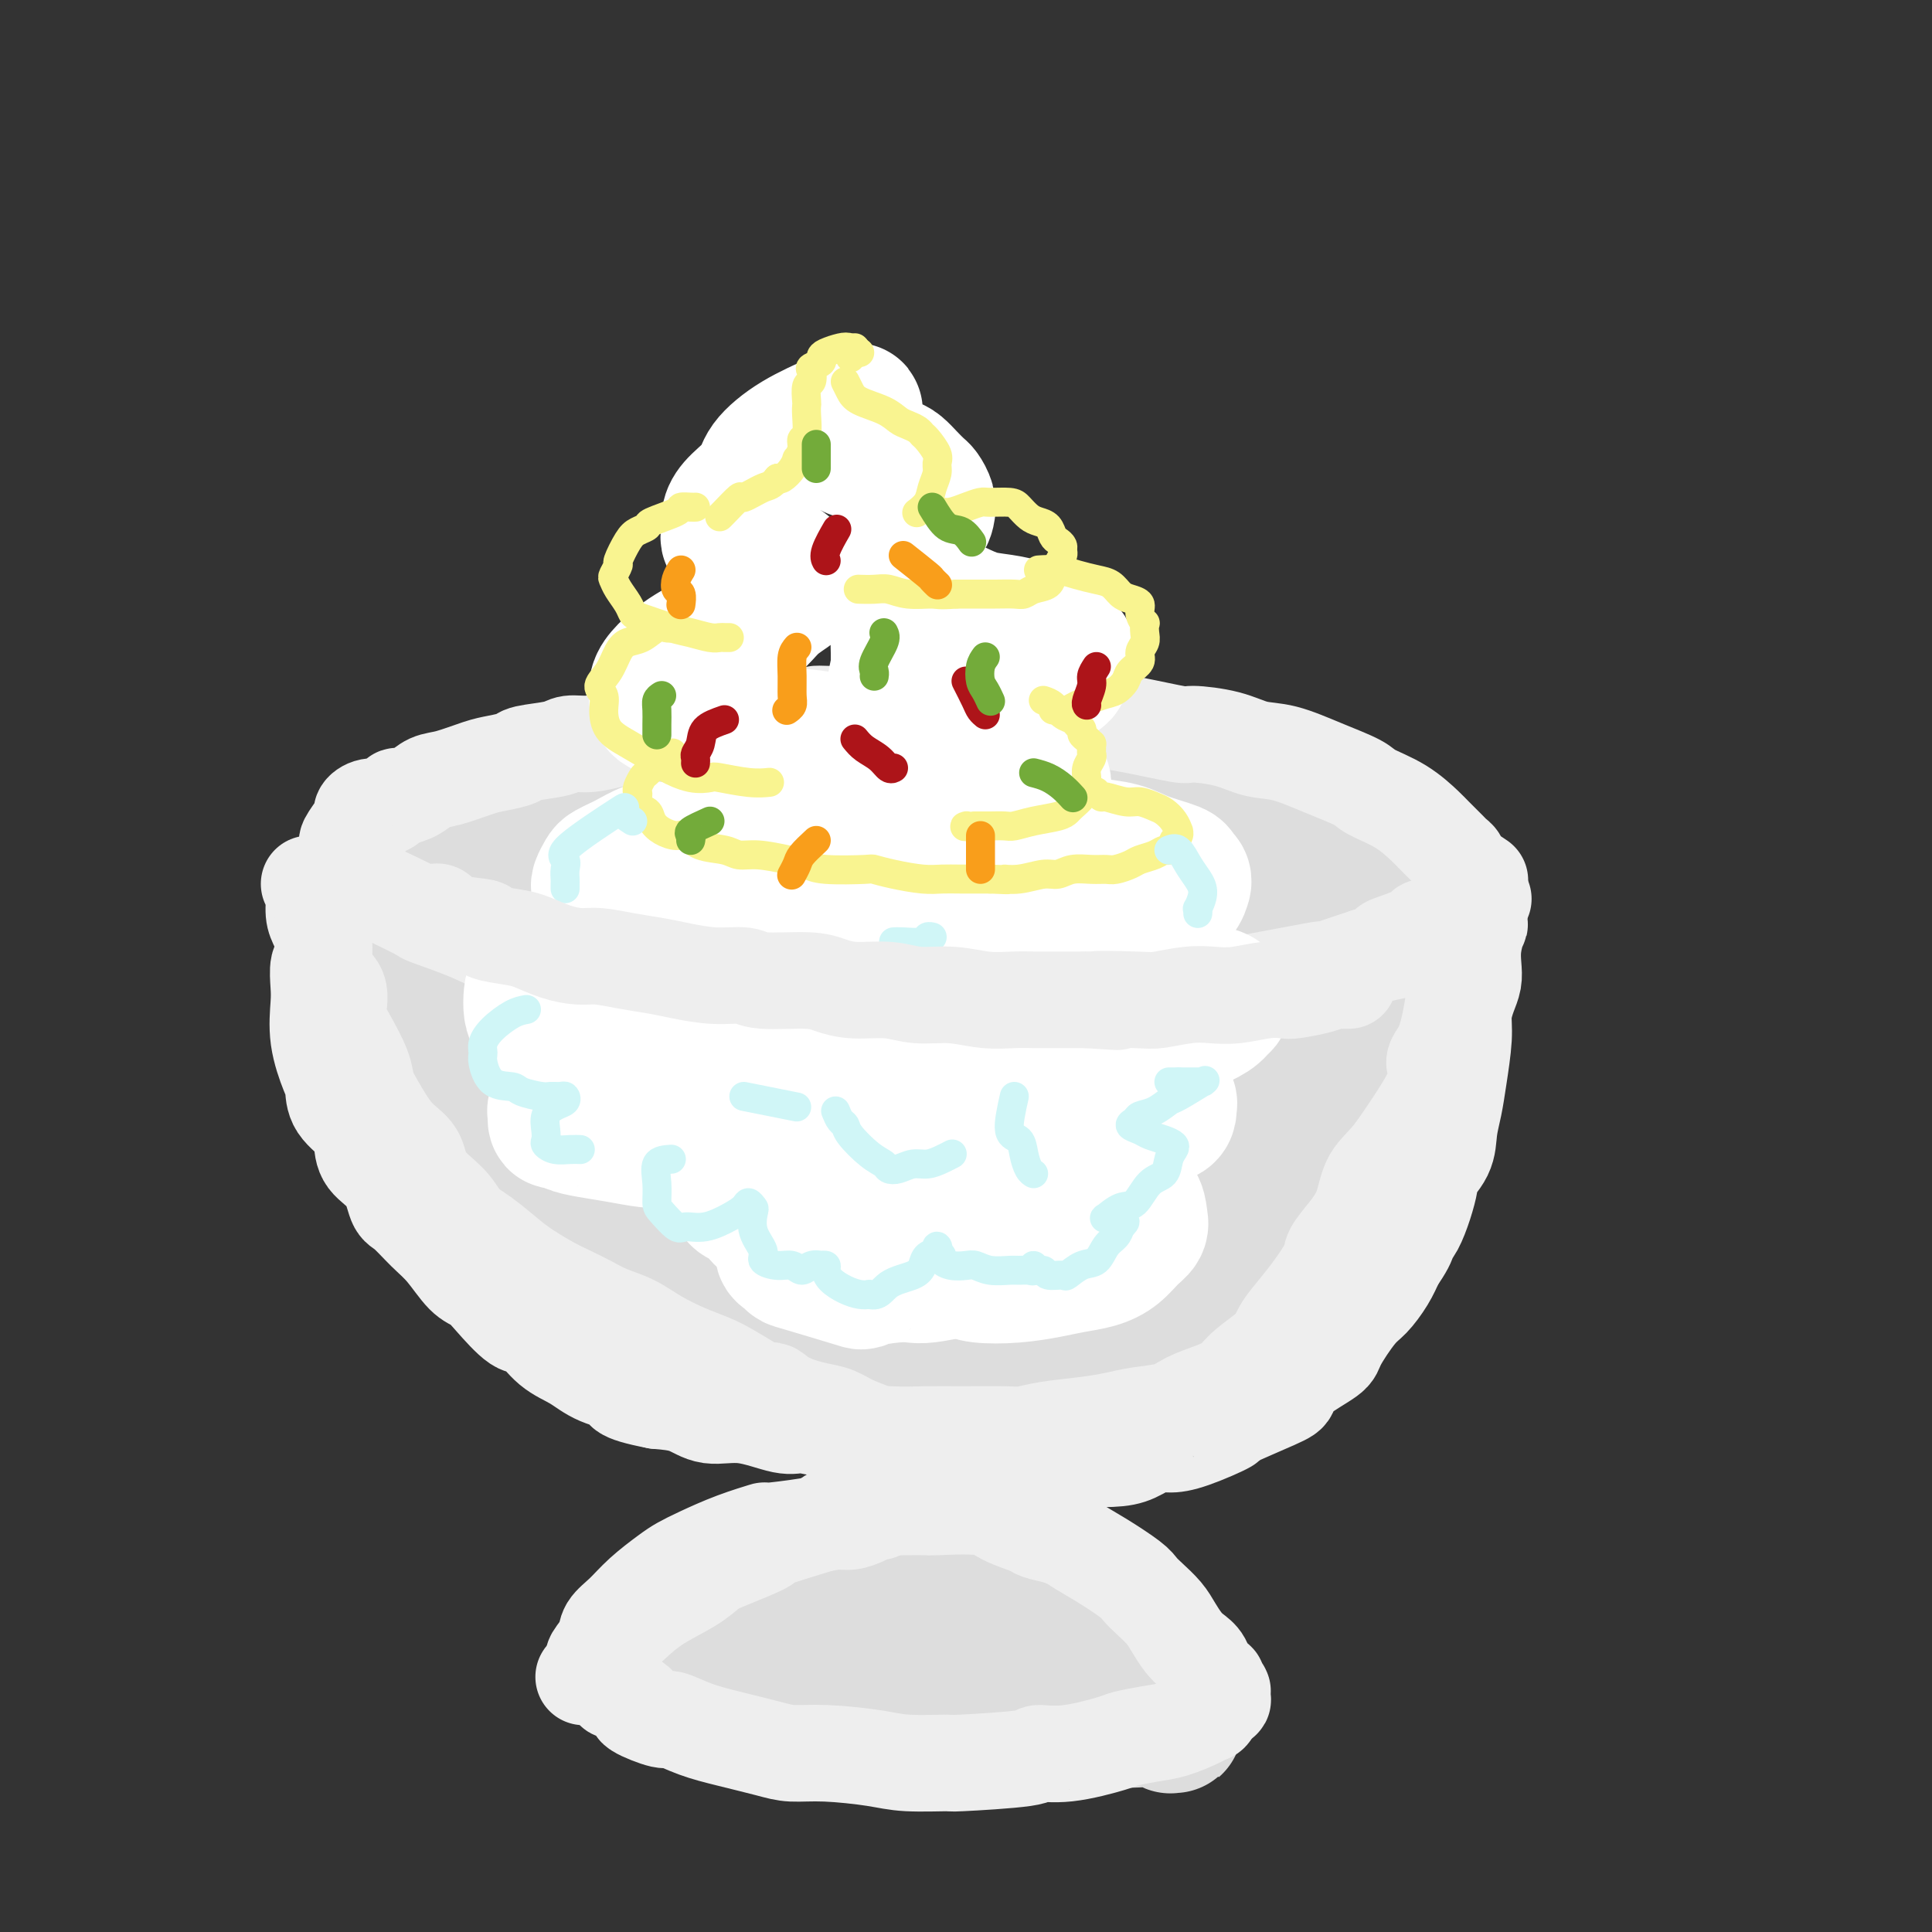 <svg viewBox='0 0 400 400' version='1.1' xmlns='http://www.w3.org/2000/svg' xmlns:xlink='http://www.w3.org/1999/xlink'><rect x="0" y="0" width="400" height="400" fill="#333333" stroke="none"/><g fill='none' stroke='rgb(221,221,221)' stroke-width='28' stroke-linecap='round' stroke-linejoin='round'><path d='M98,178c1.365,0.122 2.729,0.244 4,0c1.271,-0.244 2.448,-0.853 4,-1c1.552,-0.147 3.480,0.167 5,0c1.520,-0.167 2.633,-0.815 4,-1c1.367,-0.185 2.987,0.094 5,0c2.013,-0.094 4.419,-0.560 7,-1c2.581,-0.440 5.336,-0.854 7,-1c1.664,-0.146 2.238,-0.025 5,0c2.762,0.025 7.711,-0.046 10,0c2.289,0.046 1.918,0.208 3,0c1.082,-0.208 3.617,-0.788 6,-1c2.383,-0.212 4.615,-0.057 7,0c2.385,0.057 4.925,0.016 7,0c2.075,-0.016 3.687,-0.008 6,0c2.313,0.008 5.329,0.016 8,0c2.671,-0.016 4.999,-0.057 7,0c2.001,0.057 3.676,0.211 6,0c2.324,-0.211 5.299,-0.789 8,-1c2.701,-0.211 5.130,-0.057 7,0c1.870,0.057 3.181,0.015 5,0c1.819,-0.015 4.147,-0.004 6,0c1.853,0.004 3.232,-0.000 5,0c1.768,0.000 3.926,0.004 6,0c2.074,-0.004 4.065,-0.015 6,0c1.935,0.015 3.815,0.057 6,0c2.185,-0.057 4.677,-0.211 7,0c2.323,0.211 4.478,0.789 6,1c1.522,0.211 2.410,0.057 3,0c0.590,-0.057 0.883,-0.016 2,0c1.117,0.016 3.059,0.008 5,0'/><path d='M271,173c17.839,0.114 5.935,0.399 3,1c-2.935,0.601 3.098,1.518 6,2c2.902,0.482 2.672,0.527 3,1c0.328,0.473 1.214,1.372 2,2c0.786,0.628 1.472,0.985 2,1c0.528,0.015 0.897,-0.313 1,0c0.103,0.313 -0.060,1.265 0,2c0.060,0.735 0.342,1.252 1,2c0.658,0.748 1.693,1.728 2,3c0.307,1.272 -0.113,2.835 0,4c0.113,1.165 0.759,1.932 1,3c0.241,1.068 0.077,2.439 0,4c-0.077,1.561 -0.066,3.313 0,5c0.066,1.687 0.186,3.310 0,5c-0.186,1.690 -0.677,3.446 -1,5c-0.323,1.554 -0.478,2.904 -1,5c-0.522,2.096 -1.410,4.937 -2,7c-0.590,2.063 -0.882,3.347 -1,5c-0.118,1.653 -0.062,3.675 -1,6c-0.938,2.325 -2.869,4.953 -4,7c-1.131,2.047 -1.461,3.513 -2,5c-0.539,1.487 -1.286,2.995 -3,5c-1.714,2.005 -4.396,4.508 -6,6c-1.604,1.492 -2.130,1.974 -3,3c-0.870,1.026 -2.083,2.596 -4,4c-1.917,1.404 -4.538,2.641 -6,4c-1.462,1.359 -1.765,2.839 -3,4c-1.235,1.161 -3.403,2.002 -5,3c-1.597,0.998 -2.622,2.153 -4,3c-1.378,0.847 -3.108,1.385 -5,2c-1.892,0.615 -3.946,1.308 -6,2'/><path d='M235,284c-5.706,3.240 -5.470,2.341 -7,2c-1.530,-0.341 -4.827,-0.122 -8,0c-3.173,0.122 -6.223,0.148 -9,0c-2.777,-0.148 -5.283,-0.470 -8,-1c-2.717,-0.530 -5.646,-1.267 -9,-2c-3.354,-0.733 -7.134,-1.462 -11,-2c-3.866,-0.538 -7.817,-0.885 -11,-2c-3.183,-1.115 -5.599,-2.997 -8,-4c-2.401,-1.003 -4.787,-1.125 -8,-2c-3.213,-0.875 -7.254,-2.501 -10,-4c-2.746,-1.499 -4.196,-2.870 -6,-4c-1.804,-1.130 -3.962,-2.020 -6,-3c-2.038,-0.980 -3.955,-2.050 -6,-3c-2.045,-0.950 -4.217,-1.780 -6,-3c-1.783,-1.220 -3.177,-2.830 -5,-4c-1.823,-1.170 -4.076,-1.901 -6,-3c-1.924,-1.099 -3.518,-2.565 -5,-4c-1.482,-1.435 -2.852,-2.838 -4,-4c-1.148,-1.162 -2.073,-2.083 -3,-3c-0.927,-0.917 -1.855,-1.831 -3,-3c-1.145,-1.169 -2.505,-2.593 -4,-4c-1.495,-1.407 -3.123,-2.796 -4,-4c-0.877,-1.204 -1.003,-2.223 -2,-4c-0.997,-1.777 -2.864,-4.312 -4,-6c-1.136,-1.688 -1.540,-2.528 -2,-4c-0.460,-1.472 -0.974,-3.576 -1,-5c-0.026,-1.424 0.438,-2.169 0,-3c-0.438,-0.831 -1.777,-1.749 -2,-3c-0.223,-1.251 0.671,-2.837 1,-4c0.329,-1.163 0.094,-1.904 0,-3c-0.094,-1.096 -0.047,-2.548 0,-4'/><path d='M78,191c-0.367,-3.971 -0.285,-2.898 0,-3c0.285,-0.102 0.771,-1.380 1,-2c0.229,-0.620 0.199,-0.583 2,-1c1.801,-0.417 5.434,-1.290 9,-2c3.566,-0.710 7.067,-1.258 14,-2c6.933,-0.742 17.298,-1.678 26,-2c8.702,-0.322 15.741,-0.031 24,0c8.259,0.031 17.739,-0.200 26,0c8.261,0.200 15.302,0.830 21,1c5.698,0.170 10.052,-0.119 15,0c4.948,0.119 10.490,0.648 15,1c4.510,0.352 7.986,0.529 11,1c3.014,0.471 5.565,1.236 8,2c2.435,0.764 4.755,1.527 6,2c1.245,0.473 1.414,0.654 2,1c0.586,0.346 1.588,0.855 2,1c0.412,0.145 0.232,-0.076 -1,0c-1.232,0.076 -3.516,0.449 -8,1c-4.484,0.551 -11.166,1.282 -21,1c-9.834,-0.282 -22.819,-1.575 -37,-3c-14.181,-1.425 -29.558,-2.981 -43,-4c-13.442,-1.019 -24.950,-1.499 -34,-1c-9.050,0.499 -15.641,1.979 -19,3c-3.359,1.021 -3.485,1.583 -4,2c-0.515,0.417 -1.418,0.688 -2,1c-0.582,0.312 -0.843,0.666 0,2c0.843,1.334 2.789,3.647 9,6c6.211,2.353 16.685,4.744 26,7c9.315,2.256 17.469,4.377 27,6c9.531,1.623 20.437,2.750 30,4c9.563,1.250 17.781,2.625 26,4'/><path d='M209,217c18.810,2.767 24.334,2.685 28,3c3.666,0.315 5.472,1.029 7,1c1.528,-0.029 2.776,-0.800 3,-1c0.224,-0.200 -0.576,0.170 -1,0c-0.424,-0.170 -0.473,-0.882 -4,-2c-3.527,-1.118 -10.531,-2.643 -20,-4c-9.469,-1.357 -21.401,-2.547 -33,-4c-11.599,-1.453 -22.865,-3.169 -36,-4c-13.135,-0.831 -28.138,-0.777 -38,0c-9.862,0.777 -14.583,2.275 -16,3c-1.417,0.725 0.468,0.676 1,1c0.532,0.324 -0.291,1.021 2,3c2.291,1.979 7.694,5.240 13,8c5.306,2.760 10.515,5.020 18,7c7.485,1.980 17.246,3.682 25,5c7.754,1.318 13.502,2.253 21,3c7.498,0.747 16.745,1.307 24,2c7.255,0.693 12.519,1.520 17,2c4.481,0.480 8.178,0.615 11,1c2.822,0.385 4.769,1.022 6,1c1.231,-0.022 1.747,-0.704 2,-1c0.253,-0.296 0.244,-0.207 0,0c-0.244,0.207 -0.723,0.532 -3,0c-2.277,-0.532 -6.352,-1.920 -13,-3c-6.648,-1.080 -15.869,-1.853 -26,-3c-10.131,-1.147 -21.170,-2.669 -29,-3c-7.830,-0.331 -12.449,0.530 -18,1c-5.551,0.470 -12.033,0.550 -15,1c-2.967,0.450 -2.419,1.272 -3,2c-0.581,0.728 -2.290,1.364 -4,2'/><path d='M128,238c-1.320,1.179 -1.119,2.126 0,4c1.119,1.874 3.156,4.677 6,7c2.844,2.323 6.495,4.168 12,6c5.505,1.832 12.863,3.652 18,5c5.137,1.348 8.054,2.222 13,3c4.946,0.778 11.922,1.458 18,2c6.078,0.542 11.260,0.945 15,1c3.740,0.055 6.039,-0.239 9,-1c2.961,-0.761 6.582,-1.990 10,-3c3.418,-1.010 6.631,-1.801 10,-3c3.369,-1.199 6.894,-2.805 10,-5c3.106,-2.195 5.792,-4.981 8,-7c2.208,-2.019 3.937,-3.273 6,-5c2.063,-1.727 4.462,-3.926 6,-6c1.538,-2.074 2.217,-4.024 3,-6c0.783,-1.976 1.671,-3.979 2,-6c0.329,-2.021 0.100,-4.062 0,-6c-0.100,-1.938 -0.069,-3.774 0,-5c0.069,-1.226 0.178,-1.844 0,-2c-0.178,-0.156 -0.643,0.149 -1,0c-0.357,-0.149 -0.606,-0.751 -2,-1c-1.394,-0.249 -3.932,-0.143 -6,1c-2.068,1.143 -3.667,3.324 -6,6c-2.333,2.676 -5.402,5.848 -8,8c-2.598,2.152 -4.725,3.284 -7,5c-2.275,1.716 -4.698,4.017 -7,6c-2.302,1.983 -4.484,3.647 -7,5c-2.516,1.353 -5.365,2.394 -8,3c-2.635,0.606 -5.056,0.779 -7,1c-1.944,0.221 -3.413,0.492 -5,0c-1.587,-0.492 -3.294,-1.746 -5,-3'/><path d='M205,242c-2.471,-1.602 -3.647,-4.108 -5,-6c-1.353,-1.892 -2.881,-3.170 -3,-5c-0.119,-1.830 1.172,-4.214 4,-7c2.828,-2.786 7.194,-5.976 12,-9c4.806,-3.024 10.051,-5.883 15,-8c4.949,-2.117 9.603,-3.493 13,-5c3.397,-1.507 5.536,-3.147 8,-4c2.464,-0.853 5.254,-0.921 7,-1c1.746,-0.079 2.447,-0.169 3,0c0.553,0.169 0.959,0.599 1,1c0.041,0.401 -0.284,0.775 0,1c0.284,0.225 1.176,0.300 1,1c-0.176,0.700 -1.422,2.024 -3,3c-1.578,0.976 -3.489,1.605 -6,2c-2.511,0.395 -5.624,0.555 -10,1c-4.376,0.445 -10.017,1.174 -18,1c-7.983,-0.174 -18.310,-1.252 -28,-2c-9.690,-0.748 -18.745,-1.167 -27,-2c-8.255,-0.833 -15.711,-2.078 -22,-3c-6.289,-0.922 -11.412,-1.519 -16,-2c-4.588,-0.481 -8.641,-0.847 -12,-1c-3.359,-0.153 -6.022,-0.094 -8,0c-1.978,0.094 -3.270,0.222 -5,0c-1.730,-0.222 -3.900,-0.793 -6,-1c-2.100,-0.207 -4.132,-0.049 -6,0c-1.868,0.049 -3.572,-0.011 -5,0c-1.428,0.011 -2.579,0.091 -3,0c-0.421,-0.091 -0.113,-0.354 -1,0c-0.887,0.354 -2.970,1.326 -4,2c-1.030,0.674 -1.009,1.050 -1,2c0.009,0.950 0.004,2.475 0,4'/><path d='M80,204c0.056,1.969 0.696,3.891 1,6c0.304,2.109 0.274,4.407 1,7c0.726,2.593 2.209,5.483 4,8c1.791,2.517 3.889,4.661 5,7c1.111,2.339 1.236,4.873 2,7c0.764,2.127 2.167,3.846 4,6c1.833,2.154 4.097,4.744 6,7c1.903,2.256 3.445,4.178 5,6c1.555,1.822 3.122,3.545 5,5c1.878,1.455 4.066,2.641 6,4c1.934,1.359 3.613,2.892 7,4c3.387,1.108 8.481,1.793 12,3c3.519,1.207 5.464,2.936 8,4c2.536,1.064 5.664,1.461 9,2c3.336,0.539 6.879,1.218 10,2c3.121,0.782 5.819,1.668 9,2c3.181,0.332 6.846,0.112 10,0c3.154,-0.112 5.798,-0.116 9,0c3.202,0.116 6.961,0.353 11,0c4.039,-0.353 8.359,-1.295 12,-2c3.641,-0.705 6.605,-1.174 10,-2c3.395,-0.826 7.221,-2.008 10,-3c2.779,-0.992 4.510,-1.795 7,-3c2.490,-1.205 5.741,-2.813 9,-4c3.259,-1.187 6.528,-1.955 9,-3c2.472,-1.045 4.146,-2.368 6,-4c1.854,-1.632 3.889,-3.571 6,-5c2.111,-1.429 4.299,-2.346 6,-6c1.701,-3.654 2.915,-10.044 4,-14c1.085,-3.956 2.043,-5.478 3,-7'/><path d='M286,231c1.309,-4.450 1.083,-5.074 1,-7c-0.083,-1.926 -0.021,-5.152 0,-8c0.021,-2.848 0.003,-5.316 0,-8c-0.003,-2.684 0.010,-5.582 -1,-8c-1.010,-2.418 -3.041,-4.355 -4,-6c-0.959,-1.645 -0.844,-2.999 -1,-4c-0.156,-1.001 -0.581,-1.648 -1,-2c-0.419,-0.352 -0.830,-0.409 -1,0c-0.170,0.409 -0.099,1.283 -1,3c-0.901,1.717 -2.774,4.277 -5,7c-2.226,2.723 -4.804,5.608 -7,8c-2.196,2.392 -4.011,4.292 -5,6c-0.989,1.708 -1.152,3.223 -2,4c-0.848,0.777 -2.381,0.817 -3,1c-0.619,0.183 -0.323,0.508 0,0c0.323,-0.508 0.675,-1.849 1,-4c0.325,-2.151 0.623,-5.113 1,-8c0.377,-2.887 0.832,-5.700 1,-7c0.168,-1.300 0.048,-1.086 0,-1c-0.048,0.086 -0.024,0.043 0,0'/><path d='M140,346c1.182,-0.808 2.363,-1.616 4,-3c1.637,-1.384 3.729,-3.345 6,-5c2.271,-1.655 4.721,-3.006 7,-4c2.279,-0.994 4.386,-1.632 6,-2c1.614,-0.368 2.733,-0.466 5,-1c2.267,-0.534 5.682,-1.503 7,-2c1.318,-0.497 0.539,-0.523 2,-1c1.461,-0.477 5.160,-1.405 8,-2c2.840,-0.595 4.820,-0.858 7,-1c2.180,-0.142 4.560,-0.163 6,0c1.440,0.163 1.942,0.509 4,1c2.058,0.491 5.674,1.126 8,2c2.326,0.874 3.362,1.988 5,3c1.638,1.012 3.877,1.923 6,3c2.123,1.077 4.130,2.319 6,4c1.870,1.681 3.604,3.801 5,5c1.396,1.199 2.455,1.477 3,2c0.545,0.523 0.576,1.291 1,2c0.424,0.709 1.242,1.360 2,2c0.758,0.640 1.457,1.268 2,2c0.543,0.732 0.929,1.567 1,2c0.071,0.433 -0.173,0.463 0,1c0.173,0.537 0.764,1.582 1,2c0.236,0.418 0.118,0.209 0,0'/><path d='M242,356c2.333,2.729 0.665,0.551 0,0c-0.665,-0.551 -0.328,0.525 0,1c0.328,0.475 0.648,0.349 0,0c-0.648,-0.349 -2.265,-0.919 -4,-1c-1.735,-0.081 -3.589,0.328 -7,0c-3.411,-0.328 -8.381,-1.395 -14,-2c-5.619,-0.605 -11.888,-0.750 -18,-1c-6.112,-0.250 -12.068,-0.607 -18,-1c-5.932,-0.393 -11.839,-0.823 -17,-1c-5.161,-0.177 -9.577,-0.102 -13,0c-3.423,0.102 -5.852,0.231 -7,0c-1.148,-0.231 -1.015,-0.821 -1,-1c0.015,-0.179 -0.088,0.053 1,0c1.088,-0.053 3.369,-0.393 6,-1c2.631,-0.607 5.613,-1.482 10,-2c4.387,-0.518 10.179,-0.678 15,-1c4.821,-0.322 8.671,-0.804 12,-1c3.329,-0.196 6.137,-0.105 9,0c2.863,0.105 5.780,0.224 8,0c2.220,-0.224 3.744,-0.792 5,-1c1.256,-0.208 2.245,-0.056 3,0c0.755,0.056 1.274,0.015 2,0c0.726,-0.015 1.657,-0.004 2,0c0.343,0.004 0.098,0.001 0,0c-0.098,-0.001 -0.049,-0.001 0,0'/></g>
<g fill='none' stroke='rgb(238,238,238)' stroke-width='20' stroke-linecap='round' stroke-linejoin='round'><path d='M64,183c0.443,0.460 0.886,0.920 1,2c0.114,1.080 -0.101,2.780 0,4c0.101,1.220 0.520,1.960 1,3c0.480,1.040 1.023,2.380 1,4c-0.023,1.620 -0.612,3.522 0,5c0.612,1.478 2.426,2.534 3,4c0.574,1.466 -0.090,3.341 0,5c0.090,1.659 0.935,3.101 2,5c1.065,1.899 2.348,4.253 3,6c0.652,1.747 0.671,2.885 1,4c0.329,1.115 0.966,2.205 2,4c1.034,1.795 2.464,4.294 4,6c1.536,1.706 3.179,2.619 4,4c0.821,1.381 0.821,3.230 2,5c1.179,1.770 3.539,3.460 5,5c1.461,1.540 2.025,2.930 3,4c0.975,1.070 2.360,1.820 4,3c1.640,1.180 3.534,2.791 5,4c1.466,1.209 2.505,2.015 4,3c1.495,0.985 3.445,2.150 5,3c1.555,0.850 2.714,1.385 4,2c1.286,0.615 2.699,1.309 4,2c1.301,0.691 2.490,1.379 4,2c1.510,0.621 3.340,1.177 5,2c1.660,0.823 3.149,1.914 5,3c1.851,1.086 4.063,2.167 6,3c1.937,0.833 3.598,1.416 5,2c1.402,0.584 2.543,1.167 4,2c1.457,0.833 3.228,1.917 5,3'/><path d='M156,287c8.078,3.848 4.774,1.468 4,1c-0.774,-0.468 0.984,0.978 3,2c2.016,1.022 4.291,1.622 6,2c1.709,0.378 2.853,0.535 4,1c1.147,0.465 2.298,1.238 4,2c1.702,0.762 3.957,1.514 5,2c1.043,0.486 0.875,0.705 2,1c1.125,0.295 3.542,0.667 6,1c2.458,0.333 4.956,0.629 7,1c2.044,0.371 3.634,0.817 5,1c1.366,0.183 2.507,0.101 4,0c1.493,-0.101 3.336,-0.223 4,0c0.664,0.223 0.147,0.790 2,1c1.853,0.210 6.075,0.063 8,0c1.925,-0.063 1.554,-0.041 3,0c1.446,0.041 4.711,0.101 7,0c2.289,-0.101 3.604,-0.364 5,-1c1.396,-0.636 2.873,-1.645 4,-2c1.127,-0.355 1.902,-0.056 3,0c1.098,0.056 2.518,-0.130 5,-1c2.482,-0.870 6.026,-2.423 7,-3c0.974,-0.577 -0.621,-0.178 1,-1c1.621,-0.822 6.459,-2.863 9,-4c2.541,-1.137 2.785,-1.369 3,-2c0.215,-0.631 0.402,-1.662 2,-3c1.598,-1.338 4.606,-2.983 6,-4c1.394,-1.017 1.175,-1.405 2,-3c0.825,-1.595 2.695,-4.397 4,-6c1.305,-1.603 2.044,-2.009 3,-3c0.956,-0.991 2.130,-2.569 3,-4c0.870,-1.431 1.435,-2.716 2,-4'/><path d='M289,261c3.787,-5.329 2.255,-5.152 2,-5c-0.255,0.152 0.768,0.278 2,-2c1.232,-2.278 2.673,-6.961 3,-9c0.327,-2.039 -0.460,-1.434 0,-2c0.460,-0.566 2.166,-2.303 3,-4c0.834,-1.697 0.797,-3.352 1,-5c0.203,-1.648 0.646,-3.288 1,-5c0.354,-1.712 0.620,-3.497 1,-6c0.380,-2.503 0.872,-5.723 1,-8c0.128,-2.277 -0.110,-3.612 0,-5c0.110,-1.388 0.569,-2.828 1,-4c0.431,-1.172 0.836,-2.077 1,-3c0.164,-0.923 0.088,-1.863 0,-3c-0.088,-1.137 -0.188,-2.470 0,-4c0.188,-1.530 0.664,-3.258 1,-4c0.336,-0.742 0.531,-0.499 0,-1c-0.531,-0.501 -1.789,-1.745 -2,-3c-0.211,-1.255 0.623,-2.519 1,-3c0.377,-0.481 0.296,-0.178 0,0c-0.296,0.178 -0.807,0.233 -1,0c-0.193,-0.233 -0.068,-0.753 0,-1c0.068,-0.247 0.078,-0.220 0,0c-0.078,0.220 -0.244,0.634 0,1c0.244,0.366 0.897,0.685 1,2c0.103,1.315 -0.346,3.625 -1,6c-0.654,2.375 -1.514,4.813 -2,7c-0.486,2.187 -0.597,4.122 -1,7c-0.403,2.878 -1.098,6.699 -2,9c-0.902,2.301 -2.012,3.081 -2,4c0.012,0.919 1.146,1.977 0,5c-1.146,3.023 -4.573,8.012 -8,13'/><path d='M289,238c-2.285,3.072 -3.996,4.251 -5,6c-1.004,1.749 -1.300,4.066 -2,6c-0.700,1.934 -1.805,3.483 -3,5c-1.195,1.517 -2.481,3.000 -3,4c-0.519,1.000 -0.272,1.516 -1,3c-0.728,1.484 -2.432,3.937 -4,6c-1.568,2.063 -2.999,3.736 -4,5c-1.001,1.264 -1.571,2.120 -2,3c-0.429,0.880 -0.716,1.782 -2,3c-1.284,1.218 -3.566,2.750 -5,4c-1.434,1.250 -2.021,2.219 -3,3c-0.979,0.781 -2.350,1.375 -4,2c-1.650,0.625 -3.578,1.281 -5,2c-1.422,0.719 -2.336,1.502 -4,2c-1.664,0.498 -4.077,0.712 -6,1c-1.923,0.288 -3.356,0.652 -5,1c-1.644,0.348 -3.498,0.682 -6,1c-2.502,0.318 -5.651,0.621 -8,1c-2.349,0.379 -3.899,0.834 -5,1c-1.101,0.166 -1.753,0.042 -4,0c-2.247,-0.042 -6.089,-0.001 -9,0c-2.911,0.001 -4.890,-0.036 -7,0c-2.110,0.036 -4.351,0.145 -8,0c-3.649,-0.145 -8.706,-0.545 -12,-1c-3.294,-0.455 -4.826,-0.966 -6,-1c-1.174,-0.034 -1.988,0.408 -4,0c-2.012,-0.408 -5.220,-1.666 -8,-2c-2.780,-0.334 -5.133,0.256 -7,0c-1.867,-0.256 -3.248,-1.359 -5,-2c-1.752,-0.641 -3.876,-0.821 -6,-1'/><path d='M136,290c-8.771,-1.681 -6.699,-2.385 -7,-3c-0.301,-0.615 -2.973,-1.141 -5,-2c-2.027,-0.859 -3.407,-2.050 -5,-3c-1.593,-0.950 -3.399,-1.659 -5,-3c-1.601,-1.341 -2.997,-3.315 -4,-4c-1.003,-0.685 -1.611,-0.080 -3,-1c-1.389,-0.920 -3.557,-3.364 -5,-5c-1.443,-1.636 -2.162,-2.463 -3,-3c-0.838,-0.537 -1.797,-0.785 -3,-2c-1.203,-1.215 -2.652,-3.399 -4,-5c-1.348,-1.601 -2.596,-2.619 -4,-4c-1.404,-1.381 -2.965,-3.125 -4,-4c-1.035,-0.875 -1.545,-0.880 -2,-2c-0.455,-1.120 -0.854,-3.355 -2,-5c-1.146,-1.645 -3.039,-2.699 -4,-4c-0.961,-1.301 -0.991,-2.848 -1,-4c-0.009,-1.152 0.004,-1.908 -1,-3c-1.004,-1.092 -3.026,-2.519 -4,-4c-0.974,-1.481 -0.902,-3.017 -1,-4c-0.098,-0.983 -0.367,-1.412 -1,-3c-0.633,-1.588 -1.630,-4.334 -2,-7c-0.370,-2.666 -0.113,-5.251 0,-7c0.113,-1.749 0.083,-2.662 0,-4c-0.083,-1.338 -0.218,-3.101 0,-4c0.218,-0.899 0.789,-0.934 1,-2c0.211,-1.066 0.060,-3.162 0,-4c-0.060,-0.838 -0.030,-0.419 0,0'/><path d='M186,304c-0.293,0.235 -0.586,0.469 -1,1c-0.414,0.531 -0.951,1.357 -1,2c-0.049,0.643 0.388,1.103 0,2c-0.388,0.897 -1.602,2.230 -2,3c-0.398,0.770 0.019,0.976 0,1c-0.019,0.024 -0.475,-0.135 -1,0c-0.525,0.135 -1.120,0.562 -2,1c-0.880,0.438 -2.046,0.887 -3,1c-0.954,0.113 -1.698,-0.108 -3,0c-1.302,0.108 -3.163,0.546 -6,1c-2.837,0.454 -6.650,0.923 -8,1c-1.350,0.077 -0.235,-0.238 -1,0c-0.765,0.238 -3.408,1.028 -6,2c-2.592,0.972 -5.134,2.126 -7,3c-1.866,0.874 -3.057,1.469 -4,2c-0.943,0.531 -1.638,0.998 -3,2c-1.362,1.002 -3.392,2.538 -5,4c-1.608,1.462 -2.794,2.849 -4,4c-1.206,1.151 -2.431,2.065 -3,3c-0.569,0.935 -0.482,1.890 -1,3c-0.518,1.110 -1.639,2.376 -2,3c-0.361,0.624 0.040,0.607 0,1c-0.040,0.393 -0.520,1.197 -1,2'/><path d='M122,346c-0.561,1.335 0.036,0.173 0,0c-0.036,-0.173 -0.704,0.645 -1,1c-0.296,0.355 -0.219,0.248 0,0c0.219,-0.248 0.579,-0.639 1,-1c0.421,-0.361 0.902,-0.694 2,-2c1.098,-1.306 2.811,-3.586 4,-5c1.189,-1.414 1.854,-1.963 3,-3c1.146,-1.037 2.775,-2.562 5,-4c2.225,-1.438 5.047,-2.790 7,-4c1.953,-1.210 3.037,-2.277 4,-3c0.963,-0.723 1.804,-1.100 4,-2c2.196,-0.900 5.747,-2.321 7,-3c1.253,-0.679 0.206,-0.615 1,-1c0.794,-0.385 3.428,-1.217 6,-2c2.572,-0.783 5.084,-1.516 6,-2c0.916,-0.484 0.238,-0.718 1,-1c0.762,-0.282 2.966,-0.612 5,-1c2.034,-0.388 3.900,-0.836 5,-1c1.100,-0.164 1.435,-0.046 2,0c0.565,0.046 1.359,0.018 3,0c1.641,-0.018 4.128,-0.026 5,0c0.872,0.026 0.129,0.087 2,0c1.871,-0.087 6.355,-0.322 9,0c2.645,0.322 3.451,1.200 5,2c1.549,0.800 3.840,1.523 5,2c1.160,0.477 1.189,0.708 2,1c0.811,0.292 2.406,0.646 4,1'/><path d='M219,318c3.168,1.257 3.088,1.400 4,2c0.912,0.600 2.814,1.658 5,3c2.186,1.342 4.654,2.967 6,4c1.346,1.033 1.568,1.474 2,2c0.432,0.526 1.074,1.138 2,2c0.926,0.862 2.136,1.973 3,3c0.864,1.027 1.383,1.970 2,3c0.617,1.030 1.331,2.147 2,3c0.669,0.853 1.293,1.443 2,2c0.707,0.557 1.496,1.082 2,2c0.504,0.918 0.722,2.231 1,3c0.278,0.769 0.614,0.994 1,1c0.386,0.006 0.821,-0.209 1,0c0.179,0.209 0.100,0.841 0,1c-0.100,0.159 -0.223,-0.155 0,0c0.223,0.155 0.792,0.778 1,1c0.208,0.222 0.056,0.044 0,0c-0.056,-0.044 -0.015,0.045 0,0c0.015,-0.045 0.006,-0.224 0,0c-0.006,0.224 -0.007,0.850 0,1c0.007,0.150 0.023,-0.176 0,0c-0.023,0.176 -0.083,0.855 0,1c0.083,0.145 0.309,-0.244 0,0c-0.309,0.244 -1.155,1.122 -2,2'/><path d='M251,354c-0.325,0.969 -0.637,0.890 -1,1c-0.363,0.110 -0.777,0.409 -2,1c-1.223,0.591 -3.256,1.472 -5,2c-1.744,0.528 -3.201,0.701 -5,1c-1.799,0.299 -3.941,0.724 -5,1c-1.059,0.276 -1.036,0.403 -3,1c-1.964,0.597 -5.917,1.662 -9,2c-3.083,0.338 -5.296,-0.052 -6,0c-0.704,0.052 0.102,0.547 -3,1c-3.102,0.453 -10.113,0.864 -13,1c-2.887,0.136 -1.651,-0.001 -3,0c-1.349,0.001 -5.284,0.142 -8,0c-2.716,-0.142 -4.212,-0.566 -7,-1c-2.788,-0.434 -6.866,-0.878 -10,-1c-3.134,-0.122 -5.323,0.079 -7,0c-1.677,-0.079 -2.840,-0.436 -5,-1c-2.160,-0.564 -5.316,-1.335 -8,-2c-2.684,-0.665 -4.897,-1.225 -7,-2c-2.103,-0.775 -4.095,-1.764 -5,-2c-0.905,-0.236 -0.722,0.283 -2,0c-1.278,-0.283 -4.016,-1.366 -5,-2c-0.984,-0.634 -0.215,-0.818 0,-1c0.215,-0.182 -0.124,-0.360 -1,-1c-0.876,-0.640 -2.287,-1.740 -3,-2c-0.713,-0.260 -0.727,0.322 -1,0c-0.273,-0.322 -0.804,-1.548 -1,-2c-0.196,-0.452 -0.056,-0.129 0,0c0.056,0.129 0.028,0.065 0,0'/><path d='M307,186c0.000,0.000 0.100,0.100 0.1,0.1'/><path d='M306,182c0.348,0.233 0.697,0.466 0,0c-0.697,-0.466 -2.439,-1.631 -3,-2c-0.561,-0.369 0.059,0.058 0,0c-0.059,-0.058 -0.797,-0.600 -1,-1c-0.203,-0.400 0.127,-0.658 0,-1c-0.127,-0.342 -0.713,-0.770 -1,-1c-0.287,-0.230 -0.276,-0.264 -1,-1c-0.724,-0.736 -2.182,-2.174 -3,-3c-0.818,-0.826 -0.995,-1.039 -2,-2c-1.005,-0.961 -2.837,-2.671 -5,-4c-2.163,-1.329 -4.657,-2.277 -6,-3c-1.343,-0.723 -1.535,-1.219 -3,-2c-1.465,-0.781 -4.204,-1.846 -7,-3c-2.796,-1.154 -5.648,-2.399 -8,-3c-2.352,-0.601 -4.202,-0.560 -6,-1c-1.798,-0.440 -3.544,-1.362 -6,-2c-2.456,-0.638 -5.622,-0.993 -7,-1c-1.378,-0.007 -0.968,0.334 -3,0c-2.032,-0.334 -6.507,-1.343 -10,-2c-3.493,-0.657 -6.005,-0.961 -8,-1c-1.995,-0.039 -3.473,0.186 -7,0c-3.527,-0.186 -9.103,-0.782 -12,-1c-2.897,-0.218 -3.113,-0.058 -3,0c0.113,0.058 0.556,0.016 -2,0c-2.556,-0.016 -8.111,-0.004 -12,0c-3.889,0.004 -6.111,0.001 -8,0c-1.889,-0.001 -3.444,-0.001 -5,0'/><path d='M177,148c-9.233,-0.220 -7.815,-0.270 -8,0c-0.185,0.270 -1.971,0.860 -5,1c-3.029,0.140 -7.299,-0.170 -9,0c-1.701,0.170 -0.831,0.819 -2,1c-1.169,0.181 -4.377,-0.105 -7,0c-2.623,0.105 -4.660,0.602 -7,1c-2.340,0.398 -4.983,0.698 -7,1c-2.017,0.302 -3.410,0.606 -5,1c-1.590,0.394 -3.379,0.879 -5,1c-1.621,0.121 -3.074,-0.122 -4,0c-0.926,0.122 -1.326,0.609 -3,1c-1.674,0.391 -4.622,0.686 -6,1c-1.378,0.314 -1.187,0.646 -2,1c-0.813,0.354 -2.629,0.728 -4,1c-1.371,0.272 -2.297,0.441 -4,1c-1.703,0.559 -4.182,1.507 -6,2c-1.818,0.493 -2.976,0.532 -4,1c-1.024,0.468 -1.916,1.364 -3,2c-1.084,0.636 -2.361,1.011 -3,1c-0.639,-0.011 -0.640,-0.407 -1,0c-0.360,0.407 -1.079,1.616 -2,2c-0.921,0.384 -2.044,-0.058 -3,0c-0.956,0.058 -1.744,0.617 -2,1c-0.256,0.383 0.021,0.592 0,1c-0.021,0.408 -0.339,1.015 -1,2c-0.661,0.985 -1.666,2.347 -2,3c-0.334,0.653 0.003,0.598 0,1c-0.003,0.402 -0.347,1.262 0,2c0.347,0.738 1.385,1.354 2,2c0.615,0.646 0.808,1.323 1,2'/><path d='M75,181c0.771,1.688 1.198,2.409 2,3c0.802,0.591 1.978,1.054 4,2c2.022,0.946 4.890,2.376 6,3c1.110,0.624 0.464,0.443 2,1c1.536,0.557 5.256,1.851 8,3c2.744,1.149 4.512,2.151 7,3c2.488,0.849 5.695,1.544 7,2c1.305,0.456 0.708,0.672 4,1c3.292,0.328 10.473,0.768 13,1c2.527,0.232 0.400,0.258 2,1c1.600,0.742 6.929,2.202 11,3c4.071,0.798 6.886,0.936 8,1c1.114,0.064 0.528,0.056 4,0c3.472,-0.056 11.001,-0.159 14,0c2.999,0.159 1.469,0.578 4,1c2.531,0.422 9.122,0.845 13,1c3.878,0.155 5.041,0.043 7,0c1.959,-0.043 4.713,-0.015 8,0c3.287,0.015 7.106,0.019 10,0c2.894,-0.019 4.862,-0.062 7,0c2.138,0.062 4.445,0.227 7,0c2.555,-0.227 5.357,-0.846 8,-1c2.643,-0.154 5.128,0.158 8,0c2.872,-0.158 6.131,-0.785 8,-1c1.869,-0.215 2.349,-0.019 3,0c0.651,0.019 1.473,-0.141 6,-1c4.527,-0.859 12.757,-2.418 16,-3c3.243,-0.582 1.498,-0.187 1,0c-0.498,0.187 0.251,0.166 1,0c0.749,-0.166 1.500,-0.476 3,-1c1.500,-0.524 3.750,-1.262 6,-2'/><path d='M283,198c10.430,-1.813 6.507,-1.845 5,-2c-1.507,-0.155 -0.596,-0.434 1,-1c1.596,-0.566 3.878,-1.420 5,-2c1.122,-0.580 1.085,-0.888 1,-1c-0.085,-0.112 -0.219,-0.030 0,0c0.219,0.030 0.790,0.008 1,0c0.210,-0.008 0.060,-0.002 0,0c-0.060,0.002 -0.030,0.001 0,0'/></g>
<g fill='none' stroke='rgb(255,255,255)' stroke-width='28' stroke-linecap='round' stroke-linejoin='round'><path d='M136,176c-0.438,-0.203 -0.877,-0.406 -2,0c-1.123,0.406 -2.932,1.422 -4,2c-1.068,0.578 -1.396,0.717 -2,1c-0.604,0.283 -1.483,0.710 -2,1c-0.517,0.290 -0.673,0.444 -1,1c-0.327,0.556 -0.827,1.513 -1,2c-0.173,0.487 -0.019,0.502 0,1c0.019,0.498 -0.096,1.477 0,2c0.096,0.523 0.404,0.589 1,1c0.596,0.411 1.480,1.168 2,2c0.520,0.832 0.677,1.738 1,2c0.323,0.262 0.814,-0.120 1,0c0.186,0.120 0.067,0.742 0,1c-0.067,0.258 -0.082,0.152 0,0c0.082,-0.152 0.262,-0.351 0,0c-0.262,0.351 -0.967,1.252 -2,2c-1.033,0.748 -2.396,1.344 -4,2c-1.604,0.656 -3.450,1.373 -5,2c-1.550,0.627 -2.806,1.165 -4,2c-1.194,0.835 -2.327,1.966 -3,3c-0.673,1.034 -0.888,1.972 -1,3c-0.112,1.028 -0.122,2.146 0,3c0.122,0.854 0.377,1.443 1,2c0.623,0.557 1.614,1.080 3,2c1.386,0.920 3.165,2.236 5,3c1.835,0.764 3.725,0.975 5,1c1.275,0.025 1.936,-0.136 3,0c1.064,0.136 2.532,0.568 4,1'/><path d='M131,218c2.549,0.306 2.923,0.070 3,0c0.077,-0.070 -0.142,0.026 0,0c0.142,-0.026 0.644,-0.173 1,0c0.356,0.173 0.566,0.665 0,1c-0.566,0.335 -1.909,0.512 -3,1c-1.091,0.488 -1.932,1.288 -3,2c-1.068,0.712 -2.363,1.338 -4,2c-1.637,0.662 -3.616,1.362 -5,2c-1.384,0.638 -2.172,1.214 -3,2c-0.828,0.786 -1.695,1.783 -2,2c-0.305,0.217 -0.047,-0.345 0,0c0.047,0.345 -0.117,1.598 0,2c0.117,0.402 0.517,-0.046 1,0c0.483,0.046 1.051,0.587 2,1c0.949,0.413 2.279,0.698 4,1c1.721,0.302 3.832,0.621 6,1c2.168,0.379 4.393,0.820 6,1c1.607,0.180 2.598,0.101 4,0c1.402,-0.101 3.217,-0.223 5,0c1.783,0.223 3.535,0.792 5,1c1.465,0.208 2.645,0.055 4,0c1.355,-0.055 2.886,-0.011 4,0c1.114,0.011 1.811,-0.012 2,0c0.189,0.012 -0.131,0.059 0,0c0.131,-0.059 0.714,-0.223 1,0c0.286,0.223 0.277,0.832 0,1c-0.277,0.168 -0.820,-0.107 -1,0c-0.180,0.107 0.003,0.596 0,1c-0.003,0.404 -0.193,0.724 -1,1c-0.807,0.276 -2.231,0.507 -3,1c-0.769,0.493 -0.885,1.246 -1,2'/><path d='M153,243c-1.145,1.063 -1.008,0.722 -1,1c0.008,0.278 -0.112,1.176 0,2c0.112,0.824 0.457,1.573 1,2c0.543,0.427 1.283,0.531 2,1c0.717,0.469 1.411,1.303 2,2c0.589,0.697 1.075,1.259 2,2c0.925,0.741 2.290,1.663 3,2c0.710,0.337 0.764,0.090 1,0c0.236,-0.090 0.655,-0.024 1,0c0.345,0.024 0.616,0.005 1,0c0.384,-0.005 0.881,0.002 1,0c0.119,-0.002 -0.139,-0.015 0,0c0.139,0.015 0.676,0.059 1,0c0.324,-0.059 0.436,-0.219 0,0c-0.436,0.219 -1.420,0.818 -2,1c-0.580,0.182 -0.754,-0.053 -1,0c-0.246,0.053 -0.562,0.393 -1,1c-0.438,0.607 -0.998,1.480 -1,2c-0.002,0.520 0.555,0.687 1,1c0.445,0.313 0.779,0.774 1,1c0.221,0.226 0.328,0.218 3,1c2.672,0.782 7.910,2.354 10,3c2.090,0.646 1.033,0.366 2,0c0.967,-0.366 3.959,-0.819 6,-1c2.041,-0.181 3.132,-0.090 4,0c0.868,0.090 1.514,0.179 3,0c1.486,-0.179 3.811,-0.625 5,-1c1.189,-0.375 1.243,-0.678 2,-1c0.757,-0.322 2.216,-0.663 3,-1c0.784,-0.337 0.892,-0.668 1,-1'/><path d='M203,260c4.160,-0.696 1.559,0.065 1,0c-0.559,-0.065 0.925,-0.956 1,-1c0.075,-0.044 -1.260,0.758 -2,1c-0.740,0.242 -0.886,-0.076 -1,0c-0.114,0.076 -0.196,0.546 -1,1c-0.804,0.454 -2.328,0.893 -3,1c-0.672,0.107 -0.491,-0.118 0,0c0.491,0.118 1.291,0.578 2,1c0.709,0.422 1.326,0.804 3,1c1.674,0.196 4.405,0.205 7,0c2.595,-0.205 5.055,-0.625 7,-1c1.945,-0.375 3.376,-0.705 5,-1c1.624,-0.295 3.440,-0.553 5,-1c1.560,-0.447 2.862,-1.081 4,-2c1.138,-0.919 2.112,-2.121 3,-3c0.888,-0.879 1.691,-1.433 2,-2c0.309,-0.567 0.124,-1.146 0,-2c-0.124,-0.854 -0.187,-1.983 -1,-3c-0.813,-1.017 -2.375,-1.922 -4,-3c-1.625,-1.078 -3.314,-2.328 -5,-3c-1.686,-0.672 -3.370,-0.767 -5,-1c-1.630,-0.233 -3.208,-0.605 -4,-1c-0.792,-0.395 -0.800,-0.813 -1,-1c-0.200,-0.187 -0.592,-0.144 -1,0c-0.408,0.144 -0.830,0.389 0,0c0.830,-0.389 2.913,-1.414 4,-2c1.087,-0.586 1.177,-0.735 2,-1c0.823,-0.265 2.378,-0.647 4,-1c1.622,-0.353 3.311,-0.676 5,-1'/><path d='M230,235c3.006,-1.046 4.021,-0.663 5,-1c0.979,-0.337 1.922,-1.396 3,-2c1.078,-0.604 2.290,-0.753 3,-1c0.710,-0.247 0.917,-0.591 1,-1c0.083,-0.409 0.042,-0.883 0,-1c-0.042,-0.117 -0.085,0.124 0,0c0.085,-0.124 0.299,-0.612 0,-1c-0.299,-0.388 -1.112,-0.677 -2,-1c-0.888,-0.323 -1.850,-0.679 -3,-1c-1.150,-0.321 -2.488,-0.606 -4,-1c-1.512,-0.394 -3.200,-0.896 -4,-1c-0.800,-0.104 -0.714,0.191 -1,0c-0.286,-0.191 -0.944,-0.866 -1,-1c-0.056,-0.134 0.490,0.275 1,0c0.510,-0.275 0.983,-1.233 2,-2c1.017,-0.767 2.578,-1.342 4,-2c1.422,-0.658 2.704,-1.398 4,-2c1.296,-0.602 2.605,-1.065 4,-2c1.395,-0.935 2.875,-2.341 4,-3c1.125,-0.659 1.895,-0.572 3,-1c1.105,-0.428 2.543,-1.372 3,-2c0.457,-0.628 -0.069,-0.941 0,-1c0.069,-0.059 0.734,0.136 1,0c0.266,-0.136 0.133,-0.604 0,-1c-0.133,-0.396 -0.267,-0.721 -1,-1c-0.733,-0.279 -2.067,-0.511 -4,-1c-1.933,-0.489 -4.467,-1.234 -7,-2c-2.533,-0.766 -5.067,-1.552 -7,-2c-1.933,-0.448 -3.267,-0.556 -4,-1c-0.733,-0.444 -0.867,-1.222 -1,-2'/><path d='M229,198c-3.579,-1.501 -1.026,-1.254 0,-1c1.026,0.254 0.526,0.516 1,0c0.474,-0.516 1.923,-1.811 3,-3c1.077,-1.189 1.781,-2.274 3,-3c1.219,-0.726 2.953,-1.094 4,-2c1.047,-0.906 1.406,-2.351 2,-3c0.594,-0.649 1.423,-0.503 2,-1c0.577,-0.497 0.902,-1.638 1,-2c0.098,-0.362 -0.031,0.055 0,0c0.031,-0.055 0.223,-0.582 0,-1c-0.223,-0.418 -0.862,-0.729 -1,-1c-0.138,-0.271 0.226,-0.504 -1,-1c-1.226,-0.496 -4.041,-1.254 -6,-2c-1.959,-0.746 -3.063,-1.478 -5,-2c-1.937,-0.522 -4.708,-0.832 -7,-1c-2.292,-0.168 -4.105,-0.192 -5,-1c-0.895,-0.808 -0.870,-2.399 -2,-3c-1.130,-0.601 -3.413,-0.213 -5,0c-1.587,0.213 -2.479,0.251 -3,0c-0.521,-0.251 -0.672,-0.789 -1,-1c-0.328,-0.211 -0.832,-0.094 -1,0c-0.168,0.094 0.000,0.166 0,0c-0.000,-0.166 -0.169,-0.570 0,-1c0.169,-0.430 0.675,-0.885 1,-1c0.325,-0.115 0.469,0.109 1,0c0.531,-0.109 1.449,-0.551 2,-1c0.551,-0.449 0.735,-0.904 1,-1c0.265,-0.096 0.610,0.166 1,0c0.390,-0.166 0.826,-0.762 1,-1c0.174,-0.238 0.087,-0.119 0,0'/><path d='M215,165c1.022,-0.862 0.079,-1.019 0,-1c-0.079,0.019 0.708,0.212 1,0c0.292,-0.212 0.090,-0.830 0,-1c-0.090,-0.170 -0.068,0.109 0,0c0.068,-0.109 0.184,-0.607 0,-1c-0.184,-0.393 -0.666,-0.683 -1,-1c-0.334,-0.317 -0.519,-0.661 -1,-1c-0.481,-0.339 -1.256,-0.671 -2,-1c-0.744,-0.329 -1.455,-0.654 -2,-1c-0.545,-0.346 -0.925,-0.714 -1,-1c-0.075,-0.286 0.154,-0.489 0,-1c-0.154,-0.511 -0.690,-1.330 -1,-2c-0.310,-0.670 -0.394,-1.190 0,-2c0.394,-0.810 1.265,-1.909 2,-3c0.735,-1.091 1.335,-2.175 2,-3c0.665,-0.825 1.397,-1.390 2,-2c0.603,-0.610 1.079,-1.266 2,-2c0.921,-0.734 2.289,-1.548 3,-2c0.711,-0.452 0.767,-0.544 1,-1c0.233,-0.456 0.644,-1.278 1,-2c0.356,-0.722 0.659,-1.344 0,-2c-0.659,-0.656 -2.279,-1.344 -3,-2c-0.721,-0.656 -0.544,-1.279 -2,-2c-1.456,-0.721 -4.544,-1.540 -7,-2c-2.456,-0.460 -4.280,-0.561 -6,-1c-1.720,-0.439 -3.337,-1.217 -5,-2c-1.663,-0.783 -3.374,-1.571 -5,-2c-1.626,-0.429 -3.169,-0.500 -4,-1c-0.831,-0.500 -0.952,-1.429 -1,-2c-0.048,-0.571 -0.024,-0.786 0,-1'/><path d='M188,120c-4.313,-2.056 -1.097,-1.695 0,-2c1.097,-0.305 0.073,-1.275 0,-2c-0.073,-0.725 0.804,-1.205 1,-2c0.196,-0.795 -0.291,-1.905 0,-3c0.291,-1.095 1.358,-2.177 2,-3c0.642,-0.823 0.860,-1.389 1,-2c0.140,-0.611 0.203,-1.267 0,-2c-0.203,-0.733 -0.672,-1.544 -1,-2c-0.328,-0.456 -0.515,-0.556 -1,-1c-0.485,-0.444 -1.269,-1.233 -2,-2c-0.731,-0.767 -1.408,-1.514 -2,-2c-0.592,-0.486 -1.099,-0.712 -2,-1c-0.901,-0.288 -2.197,-0.640 -3,-1c-0.803,-0.360 -1.112,-0.730 -2,-1c-0.888,-0.270 -2.354,-0.440 -3,-1c-0.646,-0.560 -0.472,-1.512 -1,-2c-0.528,-0.488 -1.757,-0.514 -2,-1c-0.243,-0.486 0.501,-1.432 1,-2c0.499,-0.568 0.754,-0.758 1,-1c0.246,-0.242 0.483,-0.536 1,-1c0.517,-0.464 1.315,-1.097 1,-1c-0.315,0.097 -1.744,0.925 -4,2c-2.256,1.075 -5.340,2.398 -8,4c-2.660,1.602 -4.895,3.482 -6,5c-1.105,1.518 -1.080,2.675 -2,4c-0.920,1.325 -2.786,2.818 -4,4c-1.214,1.182 -1.775,2.052 -2,3c-0.225,0.948 -0.112,1.974 0,3'/><path d='M151,110c-0.913,2.523 0.803,1.832 2,2c1.197,0.168 1.875,1.197 3,2c1.125,0.803 2.697,1.380 4,2c1.303,0.620 2.337,1.284 3,2c0.663,0.716 0.954,1.484 1,2c0.046,0.516 -0.154,0.780 0,1c0.154,0.220 0.660,0.396 0,1c-0.660,0.604 -2.488,1.635 -4,3c-1.512,1.365 -2.710,3.064 -4,4c-1.290,0.936 -2.672,1.108 -5,2c-2.328,0.892 -5.604,2.504 -8,4c-2.396,1.496 -3.914,2.876 -5,4c-1.086,1.124 -1.742,1.993 -2,3c-0.258,1.007 -0.118,2.154 0,3c0.118,0.846 0.214,1.392 2,2c1.786,0.608 5.262,1.277 8,2c2.738,0.723 4.737,1.500 7,2c2.263,0.500 4.790,0.723 8,1c3.210,0.277 7.102,0.607 9,1c1.898,0.393 1.800,0.848 2,1c0.200,0.152 0.697,-0.001 1,0c0.303,0.001 0.413,0.155 0,1c-0.413,0.845 -1.349,2.379 -3,4c-1.651,1.621 -4.016,3.327 -6,5c-1.984,1.673 -3.587,3.311 -7,6c-3.413,2.689 -8.638,6.429 -11,8c-2.362,1.571 -1.862,0.973 -2,2c-0.138,1.027 -0.913,3.677 -1,5c-0.087,1.323 0.515,1.318 1,2c0.485,0.682 0.853,2.052 3,3c2.147,0.948 6.074,1.474 10,2'/><path d='M157,192c3.906,0.536 8.671,0.876 13,1c4.329,0.124 8.222,0.033 12,0c3.778,-0.033 7.440,-0.009 10,0c2.560,0.009 4.019,0.003 5,0c0.981,-0.003 1.483,-0.003 2,0c0.517,0.003 1.048,0.008 1,0c-0.048,-0.008 -0.674,-0.029 -1,0c-0.326,0.029 -0.351,0.107 -1,1c-0.649,0.893 -1.923,2.601 -4,4c-2.077,1.399 -4.959,2.487 -9,4c-4.041,1.513 -9.241,3.449 -14,5c-4.759,1.551 -9.077,2.717 -12,4c-2.923,1.283 -4.451,2.683 -6,4c-1.549,1.317 -3.120,2.549 -4,4c-0.880,1.451 -1.069,3.120 0,4c1.069,0.880 3.395,0.972 6,2c2.605,1.028 5.487,2.994 8,4c2.513,1.006 4.655,1.054 8,1c3.345,-0.054 7.892,-0.210 11,0c3.108,0.210 4.776,0.784 8,1c3.224,0.216 8.002,0.072 12,0c3.998,-0.072 7.215,-0.072 10,0c2.785,0.072 5.137,0.215 7,0c1.863,-0.215 3.237,-0.790 4,-1c0.763,-0.210 0.916,-0.056 1,0c0.084,0.056 0.100,0.015 0,0c-0.100,-0.015 -0.315,-0.004 -1,0c-0.685,0.004 -1.838,0.001 -4,0c-2.162,-0.001 -5.332,-0.000 -8,0c-2.668,0.000 -4.834,0.000 -7,0'/><path d='M204,230c-3.879,0.164 -4.077,0.573 -5,1c-0.923,0.427 -2.573,0.870 -3,1c-0.427,0.130 0.368,-0.054 1,0c0.632,0.054 1.102,0.346 2,0c0.898,-0.346 2.226,-1.329 4,-2c1.774,-0.671 3.995,-1.029 6,-2c2.005,-0.971 3.795,-2.556 5,-4c1.205,-1.444 1.824,-2.749 3,-4c1.176,-1.251 2.909,-2.450 4,-4c1.091,-1.550 1.539,-3.453 2,-5c0.461,-1.547 0.936,-2.739 1,-4c0.064,-1.261 -0.283,-2.590 0,-3c0.283,-0.410 1.197,0.098 0,-1c-1.197,-1.098 -4.506,-3.801 -7,-6c-2.494,-2.199 -4.174,-3.892 -6,-5c-1.826,-1.108 -3.799,-1.631 -7,-3c-3.201,-1.369 -7.631,-3.583 -11,-5c-3.369,-1.417 -5.675,-2.038 -7,-3c-1.325,-0.962 -1.667,-2.266 -2,-3c-0.333,-0.734 -0.656,-0.898 -1,-2c-0.344,-1.102 -0.708,-3.143 -1,-5c-0.292,-1.857 -0.513,-3.532 0,-6c0.513,-2.468 1.759,-5.731 2,-8c0.241,-2.269 -0.524,-3.546 0,-8c0.524,-4.454 2.337,-12.086 3,-16c0.663,-3.914 0.175,-4.110 0,-5c-0.175,-0.890 -0.037,-2.476 0,-3c0.037,-0.524 -0.029,0.013 0,0c0.029,-0.013 0.151,-0.575 0,0c-0.151,0.575 -0.576,2.288 -1,4'/><path d='M186,129c-0.155,1.630 -0.041,3.705 0,6c0.041,2.295 0.011,4.810 0,6c-0.011,1.190 -0.003,1.054 0,1c0.003,-0.054 0.002,-0.027 0,0'/><path d='M180,186c0.251,0.663 0.502,1.326 1,3c0.498,1.674 1.243,4.359 2,9c0.757,4.641 1.527,11.239 2,16c0.473,4.761 0.648,7.685 1,9c0.352,1.315 0.881,1.020 1,2c0.119,0.980 -0.173,3.233 1,5c1.173,1.767 3.810,3.048 6,4c2.190,0.952 3.932,1.577 5,2c1.068,0.423 1.462,0.645 2,1c0.538,0.355 1.221,0.842 2,1c0.779,0.158 1.655,-0.013 2,0c0.345,0.013 0.159,0.211 0,0c-0.159,-0.211 -0.290,-0.831 0,-1c0.290,-0.169 1.002,0.111 0,0c-1.002,-0.111 -3.716,-0.614 -6,-1c-2.284,-0.386 -4.136,-0.655 -6,-1c-1.864,-0.345 -3.739,-0.768 -6,-1c-2.261,-0.232 -4.907,-0.275 -7,0c-2.093,0.275 -3.632,0.866 -5,1c-1.368,0.134 -2.564,-0.189 -3,0c-0.436,0.189 -0.114,0.888 0,1c0.114,0.112 0.018,-0.365 1,0c0.982,0.365 3.042,1.573 5,2c1.958,0.427 3.813,0.073 6,0c2.187,-0.073 4.705,0.135 8,0c3.295,-0.135 7.368,-0.614 10,-1c2.632,-0.386 3.824,-0.681 5,-1c1.176,-0.319 2.336,-0.663 3,-1c0.664,-0.337 0.832,-0.669 1,-1'/><path d='M211,234c2.292,-0.073 -1.477,1.743 -3,2c-1.523,0.257 -0.799,-1.046 -1,-2c-0.201,-0.954 -1.325,-1.558 -4,-3c-2.675,-1.442 -6.901,-3.721 -13,-6c-6.099,-2.279 -14.072,-4.557 -22,-7c-7.928,-2.443 -15.810,-5.050 -20,-7c-4.190,-1.950 -4.687,-3.244 -5,-4c-0.313,-0.756 -0.441,-0.975 0,-1c0.441,-0.025 1.450,0.142 2,0c0.550,-0.142 0.642,-0.595 2,-1c1.358,-0.405 3.983,-0.763 6,-1c2.017,-0.237 3.427,-0.352 9,0c5.573,0.352 15.308,1.172 21,2c5.692,0.828 7.341,1.665 8,2c0.659,0.335 0.330,0.167 0,0'/><path d='M184,218c1.461,-0.665 2.922,-1.330 5,-2c2.078,-0.670 4.774,-1.346 7,-2c2.226,-0.654 3.983,-1.285 6,-2c2.017,-0.715 4.292,-1.512 6,-2c1.708,-0.488 2.847,-0.667 4,-1c1.153,-0.333 2.320,-0.819 3,-1c0.680,-0.181 0.873,-0.055 1,0c0.127,0.055 0.189,0.041 0,0c-0.189,-0.041 -0.628,-0.109 -1,0c-0.372,0.109 -0.675,0.395 -3,0c-2.325,-0.395 -6.670,-1.472 -12,-2c-5.330,-0.528 -11.643,-0.505 -18,-1c-6.357,-0.495 -12.756,-1.506 -17,-2c-4.244,-0.494 -6.332,-0.472 -8,-1c-1.668,-0.528 -2.917,-1.606 -4,-2c-1.083,-0.394 -2.002,-0.106 -3,0c-0.998,0.106 -2.076,0.028 -3,0c-0.924,-0.028 -1.692,-0.008 -2,0c-0.308,0.008 -0.154,0.004 0,0'/></g>
<g fill='none' stroke='rgb(208,246,247)' stroke-width='6' stroke-linecap='round' stroke-linejoin='round'><path d='M109,209c-0.876,0.160 -1.752,0.320 -3,1c-1.248,0.680 -2.866,1.881 -4,3c-1.134,1.119 -1.782,2.155 -2,3c-0.218,0.845 -0.006,1.497 0,2c0.006,0.503 -0.195,0.857 0,2c0.195,1.143 0.786,3.077 2,4c1.214,0.923 3.050,0.836 4,1c0.950,0.164 1.014,0.579 2,1c0.986,0.421 2.893,0.848 4,1c1.107,0.152 1.416,0.029 2,0c0.584,-0.029 1.445,0.036 2,0c0.555,-0.036 0.804,-0.172 1,0c0.196,0.172 0.340,0.652 0,1c-0.340,0.348 -1.164,0.565 -2,1c-0.836,0.435 -1.683,1.087 -2,2c-0.317,0.913 -0.104,2.087 0,3c0.104,0.913 0.098,1.565 0,2c-0.098,0.435 -0.289,0.652 0,1c0.289,0.348 1.057,0.825 2,1c0.943,0.175 2.062,0.047 3,0c0.938,-0.047 1.697,-0.013 2,0c0.303,0.013 0.152,0.007 0,0'/><path d='M139,240c-1.270,0.081 -2.541,0.163 -3,1c-0.459,0.837 -0.108,2.430 0,4c0.108,1.570 -0.027,3.116 0,4c0.027,0.884 0.216,1.107 1,2c0.784,0.893 2.164,2.457 3,3c0.836,0.543 1.127,0.064 2,0c0.873,-0.064 2.329,0.288 4,0c1.671,-0.288 3.559,-1.215 5,-2c1.441,-0.785 2.437,-1.428 3,-2c0.563,-0.572 0.695,-1.072 1,-1c0.305,0.072 0.783,0.715 1,1c0.217,0.285 0.172,0.210 0,1c-0.172,0.790 -0.471,2.445 0,4c0.471,1.555 1.712,3.010 2,4c0.288,0.990 -0.376,1.515 0,2c0.376,0.485 1.793,0.928 3,1c1.207,0.072 2.203,-0.229 3,0c0.797,0.229 1.394,0.989 2,1c0.606,0.011 1.220,-0.727 2,-1c0.780,-0.273 1.727,-0.081 2,0c0.273,0.081 -0.128,0.053 0,0c0.128,-0.053 0.786,-0.130 1,0c0.214,0.130 -0.017,0.466 0,1c0.017,0.534 0.283,1.267 1,2c0.717,0.733 1.885,1.467 3,2c1.115,0.533 2.176,0.867 3,1c0.824,0.133 1.412,0.067 2,0'/><path d='M180,268c2.025,0.572 2.589,-0.998 4,-2c1.411,-1.002 3.671,-1.436 5,-2c1.329,-0.564 1.728,-1.258 2,-2c0.272,-0.742 0.417,-1.530 1,-2c0.583,-0.470 1.605,-0.621 2,-1c0.395,-0.379 0.163,-0.988 0,-1c-0.163,-0.012 -0.258,0.571 0,1c0.258,0.429 0.870,0.702 1,1c0.130,0.298 -0.220,0.619 0,1c0.220,0.381 1.011,0.820 2,1c0.989,0.180 2.176,0.101 3,0c0.824,-0.101 1.285,-0.224 2,0c0.715,0.224 1.684,0.793 3,1c1.316,0.207 2.980,0.051 4,0c1.020,-0.051 1.396,0.005 2,0c0.604,-0.005 1.437,-0.069 2,0c0.563,0.069 0.856,0.271 1,0c0.144,-0.271 0.141,-1.015 0,-1c-0.141,0.015 -0.418,0.791 0,1c0.418,0.209 1.532,-0.147 2,0c0.468,0.147 0.289,0.799 1,1c0.711,0.201 2.312,-0.047 3,0c0.688,0.047 0.464,0.389 1,0c0.536,-0.389 1.831,-1.507 3,-2c1.169,-0.493 2.210,-0.359 3,-1c0.790,-0.641 1.328,-2.057 2,-3c0.672,-0.943 1.478,-1.412 2,-2c0.522,-0.588 0.761,-1.294 1,-2'/><path d='M232,254c1.845,-1.713 0.457,-0.995 0,-1c-0.457,-0.005 0.018,-0.734 0,-1c-0.018,-0.266 -0.529,-0.069 -1,0c-0.471,0.069 -0.902,0.011 -1,0c-0.098,-0.011 0.137,0.025 0,0c-0.137,-0.025 -0.645,-0.112 -1,0c-0.355,0.112 -0.558,0.421 0,0c0.558,-0.421 1.875,-1.572 3,-2c1.125,-0.428 2.056,-0.132 3,-1c0.944,-0.868 1.900,-2.901 3,-4c1.100,-1.099 2.342,-1.264 3,-2c0.658,-0.736 0.730,-2.042 1,-3c0.270,-0.958 0.736,-1.566 1,-2c0.264,-0.434 0.325,-0.694 0,-1c-0.325,-0.306 -1.036,-0.659 -2,-1c-0.964,-0.341 -2.180,-0.669 -3,-1c-0.820,-0.331 -1.245,-0.665 -2,-1c-0.755,-0.335 -1.842,-0.672 -2,-1c-0.158,-0.328 0.611,-0.649 1,-1c0.389,-0.351 0.396,-0.732 1,-1c0.604,-0.268 1.804,-0.422 3,-1c1.196,-0.578 2.387,-1.581 3,-2c0.613,-0.419 0.647,-0.256 2,-1c1.353,-0.744 4.024,-2.396 5,-3c0.976,-0.604 0.256,-0.162 0,0c-0.256,0.162 -0.049,0.043 0,0c0.049,-0.043 -0.059,-0.012 0,0c0.059,0.012 0.285,0.003 0,0c-0.285,-0.003 -1.081,-0.001 -2,0c-0.919,0.001 -1.959,0.000 -3,0'/><path d='M244,224c-1.222,0.000 -1.778,0.000 -2,0c-0.222,0.000 -0.111,0.000 0,0'/><path d='M173,230c0.313,0.764 0.627,1.528 1,2c0.373,0.472 0.806,0.652 1,1c0.194,0.348 0.148,0.865 1,2c0.852,1.135 2.601,2.889 4,4c1.399,1.111 2.446,1.581 3,2c0.554,0.419 0.613,0.789 1,1c0.387,0.211 1.102,0.263 2,0c0.898,-0.263 1.978,-0.841 3,-1c1.022,-0.159 1.985,0.102 3,0c1.015,-0.102 2.081,-0.566 3,-1c0.919,-0.434 1.691,-0.838 2,-1c0.309,-0.162 0.154,-0.081 0,0'/><path d='M210,227c-0.625,2.801 -1.250,5.602 -1,7c0.250,1.398 1.374,1.394 2,2c0.626,0.606 0.756,1.822 1,3c0.244,1.178 0.604,2.317 1,3c0.396,0.683 0.827,0.909 1,1c0.173,0.091 0.086,0.045 0,0'/><path d='M154,227c4.167,0.833 8.333,1.667 10,2c1.667,0.333 0.833,0.167 0,0'/></g>
<g fill='none' stroke='rgb(249,244,144)' stroke-width='6' stroke-linecap='round' stroke-linejoin='round'><path d='M176,74c0.000,0.000 0.100,0.100 0.1,0.1'/><path d='M177,72c0.000,0.000 0.100,0.100 0.1,0.1'/><path d='M178,73c-0.701,-0.399 -1.401,-0.798 -2,-1c-0.599,-0.202 -1.096,-0.209 -2,0c-0.904,0.209 -2.214,0.632 -3,1c-0.786,0.368 -1.047,0.680 -1,1c0.047,0.320 0.401,0.647 0,1c-0.401,0.353 -1.557,0.732 -2,1c-0.443,0.268 -0.171,0.425 0,1c0.171,0.575 0.242,1.569 0,2c-0.242,0.431 -0.796,0.298 -1,1c-0.204,0.702 -0.059,2.239 0,3c0.059,0.761 0.031,0.745 0,1c-0.031,0.255 -0.065,0.780 0,2c0.065,1.220 0.228,3.134 0,4c-0.228,0.866 -0.848,0.682 -1,1c-0.152,0.318 0.163,1.136 0,2c-0.163,0.864 -0.803,1.773 -1,2c-0.197,0.227 0.050,-0.228 0,0c-0.050,0.228 -0.398,1.138 -1,2c-0.602,0.862 -1.458,1.675 -2,2c-0.542,0.325 -0.771,0.163 -1,0'/><path d='M161,99c-1.369,1.712 -1.793,1.492 -3,2c-1.207,0.508 -3.199,1.744 -4,2c-0.801,0.256 -0.411,-0.467 -1,0c-0.589,0.467 -2.159,2.126 -3,3c-0.841,0.874 -0.955,0.964 -1,1c-0.045,0.036 -0.023,0.018 0,0'/><path d='M175,79c0.327,0.665 0.654,1.330 1,2c0.346,0.670 0.712,1.345 2,2c1.288,0.655 3.497,1.289 5,2c1.503,0.711 2.299,1.498 3,2c0.701,0.502 1.306,0.719 2,1c0.694,0.281 1.478,0.628 2,1c0.522,0.372 0.782,0.770 1,1c0.218,0.230 0.395,0.291 1,1c0.605,0.709 1.639,2.066 2,3c0.361,0.934 0.051,1.445 0,2c-0.051,0.555 0.158,1.154 0,2c-0.158,0.846 -0.681,1.938 -1,3c-0.319,1.062 -0.432,2.094 -1,3c-0.568,0.906 -1.591,1.688 -2,2c-0.409,0.312 -0.205,0.156 0,0'/><path d='M144,105c-0.187,0.016 -0.374,0.032 -1,0c-0.626,-0.032 -1.690,-0.111 -2,0c-0.310,0.111 0.136,0.412 -1,1c-1.136,0.588 -3.853,1.465 -5,2c-1.147,0.535 -0.723,0.730 -1,1c-0.277,0.270 -1.255,0.615 -2,1c-0.745,0.385 -1.258,0.809 -2,2c-0.742,1.191 -1.714,3.147 -2,4c-0.286,0.853 0.112,0.602 0,1c-0.112,0.398 -0.735,1.444 -1,2c-0.265,0.556 -0.174,0.620 0,1c0.174,0.380 0.430,1.075 1,2c0.570,0.925 1.453,2.079 2,3c0.547,0.921 0.759,1.610 1,2c0.241,0.390 0.513,0.483 2,1c1.487,0.517 4.191,1.459 6,2c1.809,0.541 2.723,0.681 4,1c1.277,0.319 2.917,0.818 4,1c1.083,0.182 1.611,0.049 2,0c0.389,-0.049 0.640,-0.013 1,0c0.360,0.013 0.828,0.004 1,0c0.172,-0.004 0.049,-0.001 0,0c-0.049,0.001 -0.025,0.001 0,0'/><path d='M195,106c0.588,0.083 1.176,0.165 2,0c0.824,-0.165 1.883,-0.578 3,-1c1.117,-0.422 2.291,-0.852 3,-1c0.709,-0.148 0.952,-0.012 2,0c1.048,0.012 2.900,-0.100 4,0c1.100,0.100 1.446,0.412 2,1c0.554,0.588 1.314,1.453 2,2c0.686,0.547 1.298,0.776 2,1c0.702,0.224 1.494,0.441 2,1c0.506,0.559 0.725,1.458 1,2c0.275,0.542 0.606,0.726 1,1c0.394,0.274 0.853,0.637 1,1c0.147,0.363 -0.017,0.726 0,1c0.017,0.274 0.213,0.458 0,1c-0.213,0.542 -0.837,1.440 -1,2c-0.163,0.560 0.136,0.781 0,1c-0.136,0.219 -0.707,0.437 -1,1c-0.293,0.563 -0.310,1.471 -1,2c-0.690,0.529 -2.054,0.678 -3,1c-0.946,0.322 -1.475,0.818 -2,1c-0.525,0.182 -1.048,0.049 -2,0c-0.952,-0.049 -2.333,-0.013 -4,0c-1.667,0.013 -3.619,0.004 -5,0c-1.381,-0.004 -2.190,-0.002 -3,0'/><path d='M198,123c-3.824,0.293 -3.883,0.026 -5,0c-1.117,-0.026 -3.291,0.189 -5,0c-1.709,-0.189 -2.953,-0.783 -4,-1c-1.047,-0.217 -1.897,-0.059 -3,0c-1.103,0.059 -2.458,0.017 -3,0c-0.542,-0.017 -0.271,-0.008 0,0'/><path d='M215,118c1.338,-0.087 2.676,-0.174 4,0c1.324,0.174 2.633,0.610 4,1c1.367,0.390 2.791,0.734 4,1c1.209,0.266 2.204,0.455 3,1c0.796,0.545 1.394,1.446 2,2c0.606,0.554 1.220,0.760 2,1c0.780,0.240 1.725,0.515 2,1c0.275,0.485 -0.121,1.179 0,2c0.121,0.821 0.760,1.767 1,2c0.240,0.233 0.080,-0.247 0,0c-0.080,0.247 -0.081,1.221 0,2c0.081,0.779 0.244,1.363 0,2c-0.244,0.637 -0.894,1.326 -1,2c-0.106,0.674 0.333,1.331 0,2c-0.333,0.669 -1.437,1.349 -2,2c-0.563,0.651 -0.584,1.275 -1,2c-0.416,0.725 -1.228,1.553 -2,2c-0.772,0.447 -1.503,0.512 -3,1c-1.497,0.488 -3.760,1.399 -5,2c-1.240,0.601 -1.456,0.893 -2,1c-0.544,0.107 -1.416,0.029 -2,0c-0.584,-0.029 -0.881,-0.008 -1,0c-0.119,0.008 -0.059,0.004 0,0'/><path d='M140,130c-0.351,-0.015 -0.703,-0.029 -1,0c-0.297,0.029 -0.541,0.103 -1,0c-0.459,-0.103 -1.133,-0.383 -2,0c-0.867,0.383 -1.925,1.429 -3,2c-1.075,0.571 -2.165,0.666 -3,1c-0.835,0.334 -1.415,0.906 -2,2c-0.585,1.094 -1.175,2.708 -2,4c-0.825,1.292 -1.885,2.260 -2,3c-0.115,0.740 0.714,1.252 1,2c0.286,0.748 0.028,1.733 0,3c-0.028,1.267 0.176,2.816 1,4c0.824,1.184 2.270,2.002 4,3c1.730,0.998 3.744,2.175 5,3c1.256,0.825 1.753,1.297 3,2c1.247,0.703 3.245,1.639 5,2c1.755,0.361 3.266,0.149 4,0c0.734,-0.149 0.692,-0.236 2,0c1.308,0.236 3.968,0.794 6,1c2.032,0.206 3.438,0.059 4,0c0.562,-0.059 0.281,-0.029 0,0'/><path d='M216,145c0.674,0.220 1.347,0.440 2,1c0.653,0.560 1.284,1.459 2,2c0.716,0.541 1.515,0.722 2,1c0.485,0.278 0.656,0.653 1,1c0.344,0.347 0.863,0.667 1,1c0.137,0.333 -0.107,0.681 0,1c0.107,0.319 0.564,0.611 1,1c0.436,0.389 0.850,0.877 1,1c0.150,0.123 0.036,-0.119 0,0c-0.036,0.119 0.004,0.599 0,1c-0.004,0.401 -0.054,0.723 0,1c0.054,0.277 0.212,0.508 0,1c-0.212,0.492 -0.793,1.245 -1,2c-0.207,0.755 -0.040,1.511 0,2c0.040,0.489 -0.049,0.712 0,1c0.049,0.288 0.235,0.640 0,1c-0.235,0.360 -0.889,0.726 -1,1c-0.111,0.274 0.323,0.454 0,1c-0.323,0.546 -1.403,1.456 -2,2c-0.597,0.544 -0.711,0.720 -1,1c-0.289,0.280 -0.752,0.663 -2,1c-1.248,0.337 -3.282,0.626 -5,1c-1.718,0.374 -3.120,0.832 -4,1c-0.880,0.168 -1.237,0.045 -2,0c-0.763,-0.045 -1.932,-0.013 -3,0c-1.068,0.013 -2.034,0.006 -3,0'/><path d='M202,171c-3.083,0.310 -2.292,0.083 -2,0c0.292,-0.083 0.083,-0.024 0,0c-0.083,0.024 -0.042,0.012 0,0'/><path d='M139,157c0.000,0.000 0.100,0.100 0.1,0.1'/><path d='M139,156c0.211,-0.098 0.422,-0.196 0,0c-0.422,0.196 -1.476,0.686 -2,1c-0.524,0.314 -0.519,0.452 -1,1c-0.481,0.548 -1.449,1.508 -2,2c-0.551,0.492 -0.685,0.517 -1,1c-0.315,0.483 -0.809,1.424 -1,2c-0.191,0.576 -0.077,0.787 0,1c0.077,0.213 0.117,0.428 0,1c-0.117,0.572 -0.389,1.503 0,2c0.389,0.497 1.441,0.562 2,1c0.559,0.438 0.626,1.248 1,2c0.374,0.752 1.055,1.444 2,2c0.945,0.556 2.153,0.976 3,1c0.847,0.024 1.333,-0.348 2,0c0.667,0.348 1.515,1.417 3,2c1.485,0.583 3.609,0.681 5,1c1.391,0.319 2.051,0.860 3,1c0.949,0.140 2.188,-0.120 4,0c1.812,0.120 4.196,0.620 6,1c1.804,0.380 3.029,0.641 4,1c0.971,0.359 1.687,0.818 4,1c2.313,0.182 6.222,0.087 8,0c1.778,-0.087 1.425,-0.167 2,0c0.575,0.167 2.077,0.581 4,1c1.923,0.419 4.268,0.844 6,1c1.732,0.156 2.851,0.042 4,0c1.149,-0.042 2.328,-0.012 4,0c1.672,0.012 3.836,0.006 6,0'/><path d='M205,182c5.828,0.292 3.398,0.022 3,0c-0.398,-0.022 1.237,0.204 3,0c1.763,-0.204 3.656,-0.840 5,-1c1.344,-0.160 2.141,0.154 3,0c0.859,-0.154 1.781,-0.776 3,-1c1.219,-0.224 2.734,-0.049 4,0c1.266,0.049 2.282,-0.028 3,0c0.718,0.028 1.138,0.161 2,0c0.862,-0.161 2.167,-0.616 3,-1c0.833,-0.384 1.194,-0.695 2,-1c0.806,-0.305 2.059,-0.603 3,-1c0.941,-0.397 1.572,-0.894 2,-1c0.428,-0.106 0.654,0.179 1,0c0.346,-0.179 0.810,-0.823 1,-1c0.190,-0.177 0.104,0.112 0,0c-0.104,-0.112 -0.226,-0.624 0,-1c0.226,-0.376 0.801,-0.615 1,-1c0.199,-0.385 0.024,-0.915 0,-1c-0.024,-0.085 0.103,0.274 0,0c-0.103,-0.274 -0.438,-1.183 -1,-2c-0.562,-0.817 -1.352,-1.544 -2,-2c-0.648,-0.456 -1.153,-0.643 -2,-1c-0.847,-0.357 -2.034,-0.884 -3,-1c-0.966,-0.116 -1.709,0.179 -3,0c-1.291,-0.179 -3.130,-0.831 -4,-1c-0.870,-0.169 -0.773,0.147 -1,0c-0.227,-0.147 -0.779,-0.756 -1,-1c-0.221,-0.244 -0.110,-0.122 0,0'/></g>
<g fill='none' stroke='rgb(208,246,247)' stroke-width='6' stroke-linecap='round' stroke-linejoin='round'><path d='M131,170c-1.027,-0.654 -2.055,-1.308 -2,-2c0.055,-0.692 1.192,-1.422 -1,0c-2.192,1.422 -7.712,4.997 -10,7c-2.288,2.003 -1.345,2.435 -1,3c0.345,0.565 0.093,1.262 0,2c-0.093,0.738 -0.025,1.517 0,2c0.025,0.483 0.007,0.668 0,1c-0.007,0.332 -0.002,0.809 0,1c0.002,0.191 0.001,0.095 0,0'/><path d='M242,176c0.669,-0.266 1.338,-0.533 2,0c0.662,0.533 1.316,1.865 2,3c0.684,1.135 1.399,2.073 2,3c0.601,0.927 1.089,1.842 1,3c-0.089,1.158 -0.756,2.558 -1,3c-0.244,0.442 -0.066,-0.073 0,0c0.066,0.073 0.019,0.735 0,1c-0.019,0.265 -0.009,0.132 0,0'/><path d='M185,195c0.415,-0.030 0.829,-0.061 2,0c1.171,0.061 3.097,0.212 4,0c0.903,-0.212 0.781,-0.788 1,-1c0.219,-0.212 0.777,-0.061 1,0c0.223,0.061 0.112,0.030 0,0'/></g>
<g fill='none' stroke='rgb(238,238,238)' stroke-width='20' stroke-linecap='round' stroke-linejoin='round'><path d='M90,189c0.266,-0.202 0.532,-0.405 1,0c0.468,0.405 1.138,1.417 3,2c1.862,0.583 4.916,0.737 6,1c1.084,0.263 0.198,0.635 1,1c0.802,0.365 3.293,0.724 5,1c1.707,0.276 2.629,0.469 4,1c1.371,0.531 3.192,1.399 5,2c1.808,0.601 3.604,0.934 5,1c1.396,0.066 2.391,-0.136 4,0c1.609,0.136 3.831,0.610 6,1c2.169,0.390 4.283,0.697 6,1c1.717,0.303 3.036,0.602 5,1c1.964,0.398 4.573,0.894 7,1c2.427,0.106 4.674,-0.178 6,0c1.326,0.178 1.732,0.817 4,1c2.268,0.183 6.397,-0.091 9,0c2.603,0.091 3.681,0.545 5,1c1.319,0.455 2.879,0.910 5,1c2.121,0.090 4.804,-0.186 7,0c2.196,0.186 3.905,0.835 6,1c2.095,0.165 4.577,-0.152 7,0c2.423,0.152 4.787,0.773 7,1c2.213,0.227 4.273,0.061 6,0c1.727,-0.061 3.119,-0.016 4,0c0.881,0.016 1.252,0.005 3,0c1.748,-0.005 4.874,-0.002 8,0'/><path d='M225,207c11.939,0.778 3.287,0.222 2,0c-1.287,-0.222 4.789,-0.111 8,0c3.211,0.111 3.555,0.222 5,0c1.445,-0.222 3.991,-0.778 6,-1c2.009,-0.222 3.480,-0.111 5,0c1.520,0.111 3.089,0.223 5,0c1.911,-0.223 4.165,-0.782 6,-1c1.835,-0.218 3.253,-0.097 4,0c0.747,0.097 0.825,0.170 2,0c1.175,-0.170 3.447,-0.581 5,-1c1.553,-0.419 2.389,-0.844 3,-1c0.611,-0.156 0.999,-0.042 1,0c0.001,0.042 -0.384,0.011 0,0c0.384,-0.011 1.538,-0.003 2,0c0.462,0.003 0.231,0.002 0,0'/></g>
<g fill='none' stroke='rgb(173,20,25)' stroke-width='6' stroke-linecap='round' stroke-linejoin='round'><path d='M150,149c-1.608,0.560 -3.215,1.121 -4,2c-0.785,0.879 -0.746,2.078 -1,3c-0.254,0.922 -0.800,1.567 -1,2c-0.200,0.433 -0.054,0.655 0,1c0.054,0.345 0.015,0.813 0,1c-0.015,0.187 -0.008,0.094 0,0'/><path d='M177,153c0.558,0.679 1.116,1.359 2,2c0.884,0.641 2.093,1.244 3,2c0.907,0.756 1.514,1.665 2,2c0.486,0.335 0.853,0.096 1,0c0.147,-0.096 0.073,-0.048 0,0'/><path d='M200,141c0.762,1.494 1.524,2.988 2,4c0.476,1.012 0.667,1.542 1,2c0.333,0.458 0.810,0.845 1,1c0.190,0.155 0.095,0.077 0,0'/><path d='M173,110c0.226,-0.392 0.453,-0.785 0,0c-0.453,0.785 -1.585,2.746 -2,4c-0.415,1.254 -0.112,1.799 0,2c0.112,0.201 0.032,0.057 0,0c-0.032,-0.057 -0.016,-0.029 0,0'/><path d='M227,138c-0.453,0.702 -0.906,1.404 -1,2c-0.094,0.596 0.171,1.088 0,2c-0.171,0.912 -0.777,2.246 -1,3c-0.223,0.754 -0.064,0.930 0,1c0.064,0.070 0.032,0.035 0,0'/></g>
<g fill='none' stroke='rgb(249,158,27)' stroke-width='6' stroke-linecap='round' stroke-linejoin='round'><path d='M165,134c-0.425,0.500 -0.850,0.999 -1,2c-0.150,1.001 -0.026,2.503 0,4c0.026,1.497 -0.044,2.989 0,4c0.044,1.011 0.204,1.541 0,2c-0.204,0.459 -0.773,0.845 -1,1c-0.227,0.155 -0.114,0.077 0,0'/><path d='M141,118c-0.392,0.633 -0.785,1.266 -1,2c-0.215,0.734 -0.254,1.568 0,2c0.254,0.432 0.799,0.463 1,1c0.201,0.537 0.057,1.582 0,2c-0.057,0.418 -0.029,0.209 0,0'/><path d='M187,115c2.030,1.607 4.060,3.214 5,4c0.940,0.786 0.792,0.750 1,1c0.208,0.250 0.774,0.786 1,1c0.226,0.214 0.113,0.107 0,0'/><path d='M203,173c0.000,0.136 0.000,0.271 0,1c0.000,0.729 0.000,2.051 0,3c0.000,0.949 0.000,1.525 0,2c0.000,0.475 -0.000,0.850 0,1c0.000,0.150 0.000,0.075 0,0'/><path d='M169,174c-1.185,1.101 -2.369,2.202 -3,3c-0.631,0.798 -0.708,1.292 -1,2c-0.292,0.708 -0.798,1.631 -1,2c-0.202,0.369 -0.101,0.185 0,0'/></g>
<g fill='none' stroke='rgb(115,171,58)' stroke-width='6' stroke-linecap='round' stroke-linejoin='round'><path d='M204,136c-0.400,0.550 -0.801,1.100 -1,2c-0.199,0.900 -0.198,2.148 0,3c0.198,0.852 0.592,1.306 1,2c0.408,0.694 0.831,1.627 1,2c0.169,0.373 0.085,0.187 0,0'/><path d='M183,131c0.226,0.445 0.453,0.890 0,2c-0.453,1.110 -1.585,2.885 -2,4c-0.415,1.115 -0.112,1.569 0,2c0.112,0.431 0.032,0.837 0,1c-0.032,0.163 -0.016,0.081 0,0'/><path d='M193,105c0.988,1.637 1.976,3.274 3,4c1.024,0.726 2.083,0.542 3,1c0.917,0.458 1.690,1.560 2,2c0.310,0.440 0.155,0.220 0,0'/><path d='M169,92c0.000,0.113 0.000,0.226 0,1c0.000,0.774 0.000,2.208 0,3c0.000,0.792 0.000,0.940 0,1c0.000,0.060 0.000,0.030 0,0'/><path d='M137,144c-0.423,0.271 -0.845,0.542 -1,1c-0.155,0.458 -0.041,1.102 0,2c0.041,0.898 0.011,2.049 0,3c-0.011,0.951 -0.003,1.700 0,2c0.003,0.300 0.002,0.150 0,0'/><path d='M147,170c-1.690,0.762 -3.381,1.524 -4,2c-0.619,0.476 -0.167,0.667 0,1c0.167,0.333 0.048,0.810 0,1c-0.048,0.190 -0.024,0.095 0,0'/><path d='M214,160c0.988,0.256 1.976,0.512 3,1c1.024,0.488 2.083,1.208 3,2c0.917,0.792 1.690,1.655 2,2c0.310,0.345 0.155,0.173 0,0'/></g>
</svg>